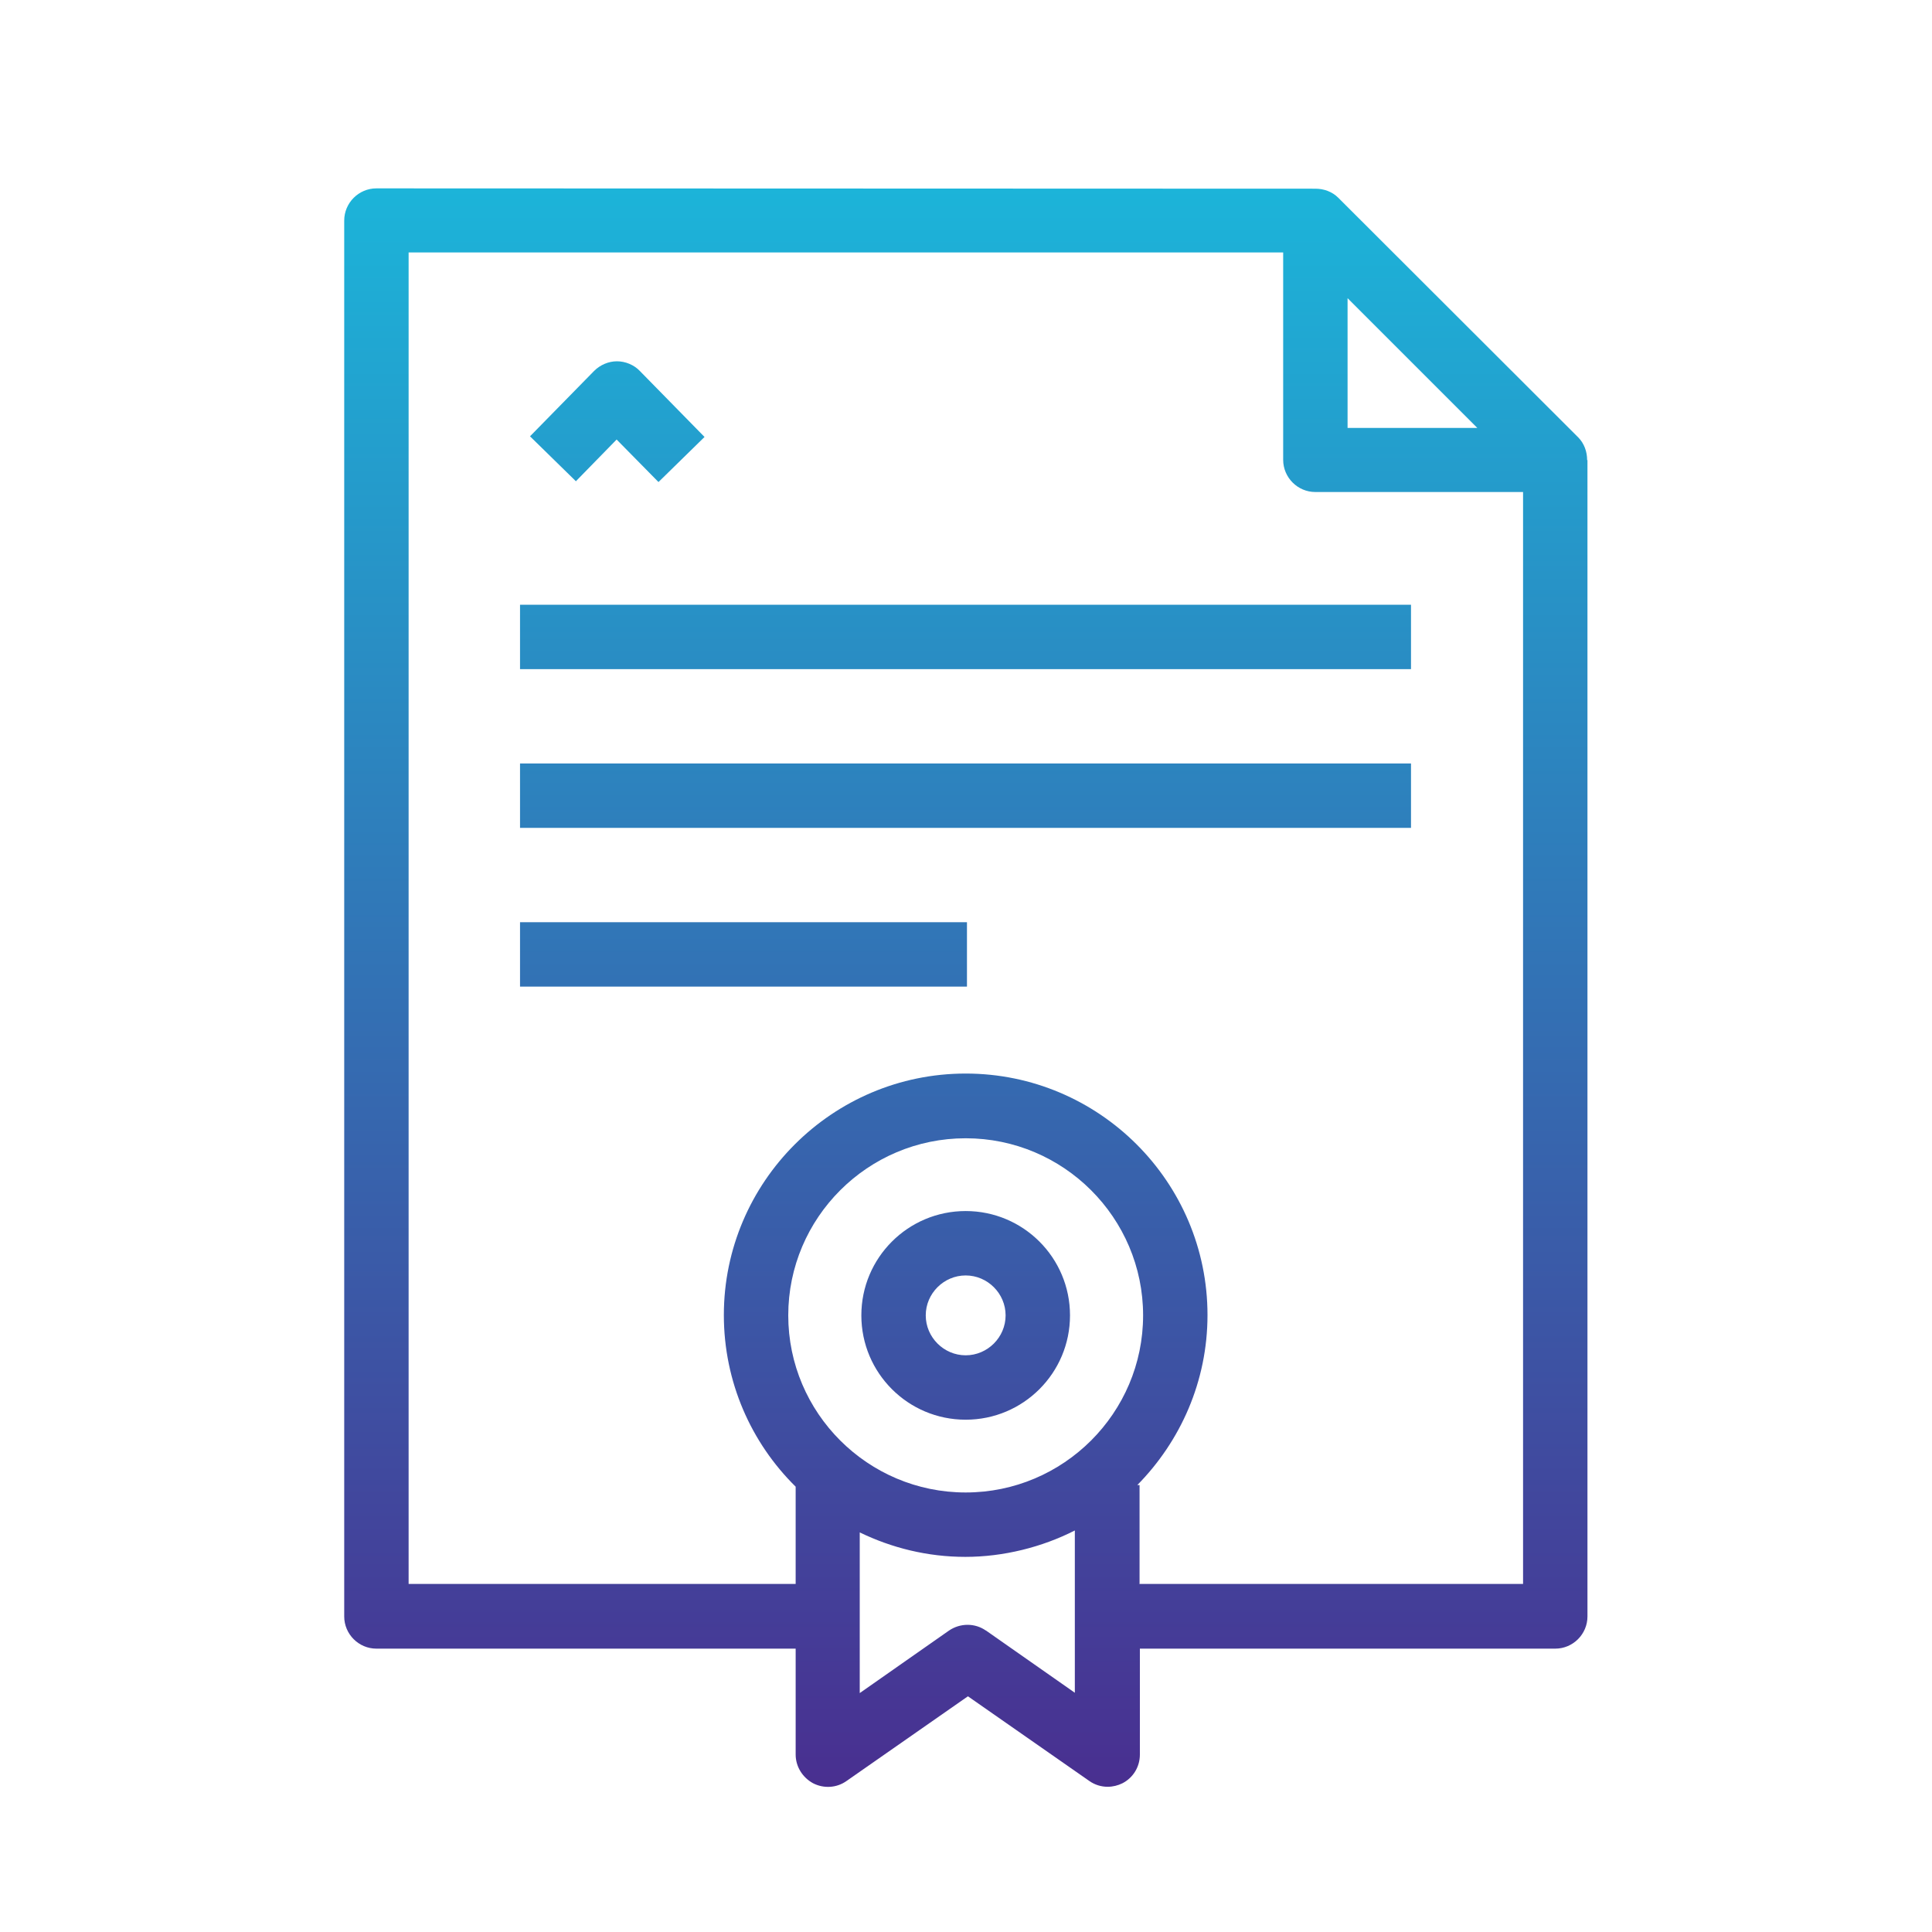 <?xml version="1.0" encoding="UTF-8"?>
<svg xmlns="http://www.w3.org/2000/svg" xmlns:xlink="http://www.w3.org/1999/xlink" id="Layer_1" viewBox="0 0 60 60">
  <defs>
    <style>.cls-1{fill:url(#linear-gradient);stroke-width:0px;}</style>
    <linearGradient id="linear-gradient" x1="30" y1="55.49" x2="30" y2="5.84" gradientUnits="userSpaceOnUse">
      <stop offset="0" stop-color="#492f90"></stop>
      <stop offset="1" stop-color="#1cb4d9"></stop>
    </linearGradient>
  </defs>
  <path class="cls-1" d="m49.29,14.29c0-.26-.09-.52-.28-.71l-7.45-7.44c-.19-.19-.45-.28-.71-.28h0s-29.16-.01-29.16-.01c-.55,0-1,.45-1,1v43.35c0,.55.45,1,1,1h13.02v3.29c0,.37.21.71.54.89.33.17.73.15,1.04-.07l3.77-2.63,3.77,2.63c.17.12.37.18.57.18.16,0,.32-.04.46-.11.33-.17.54-.51.54-.89v-3.29h12.9c.55,0,1-.45,1-1V14.29h0Zm-7.44-5.03l4.03,4.03h-4.03v-4.03Zm-11.86,37.09c-3.04,0-5.51-2.47-5.51-5.5s2.47-5.5,5.51-5.5,5.51,2.47,5.51,5.5-2.47,5.5-5.51,5.5Zm.63,4.29c-.34-.24-.8-.24-1.15,0l-2.77,1.94v-4.99c.99.48,2.1.76,3.28.76s2.38-.3,3.4-.82v5.04l-2.77-1.94Zm4.77-1.44v-3.08h-.07c1.34-1.36,2.18-3.22,2.18-5.28,0-4.14-3.37-7.5-7.51-7.5s-7.51,3.37-7.51,7.5c0,2.08.85,3.97,2.23,5.33v3.02h-12.02V7.84h27.16v6.44c0,.55.45,1,1,1h6.45v33.91h-11.9Zm-19.24-30.42h27.67v2h-27.67v-2Zm0,4.93h27.67v2h-27.67v-2Zm0,4.93h13.88v2h-13.88v-2Zm1.74-13.69l-1.43-1.4,1.99-2.03c.19-.19.45-.3.71-.3s.53.11.71.3l2.01,2.05-1.43,1.4-1.3-1.32-1.27,1.3Zm12.1,22.66c-1.79,0-3.24,1.45-3.24,3.24s1.45,3.24,3.24,3.24,3.24-1.45,3.24-3.24-1.45-3.24-3.24-3.24Zm0,4.48c-.68,0-1.24-.56-1.24-1.24s.56-1.24,1.24-1.24,1.24.56,1.24,1.24-.56,1.24-1.24,1.24Z"></path>
</svg>
